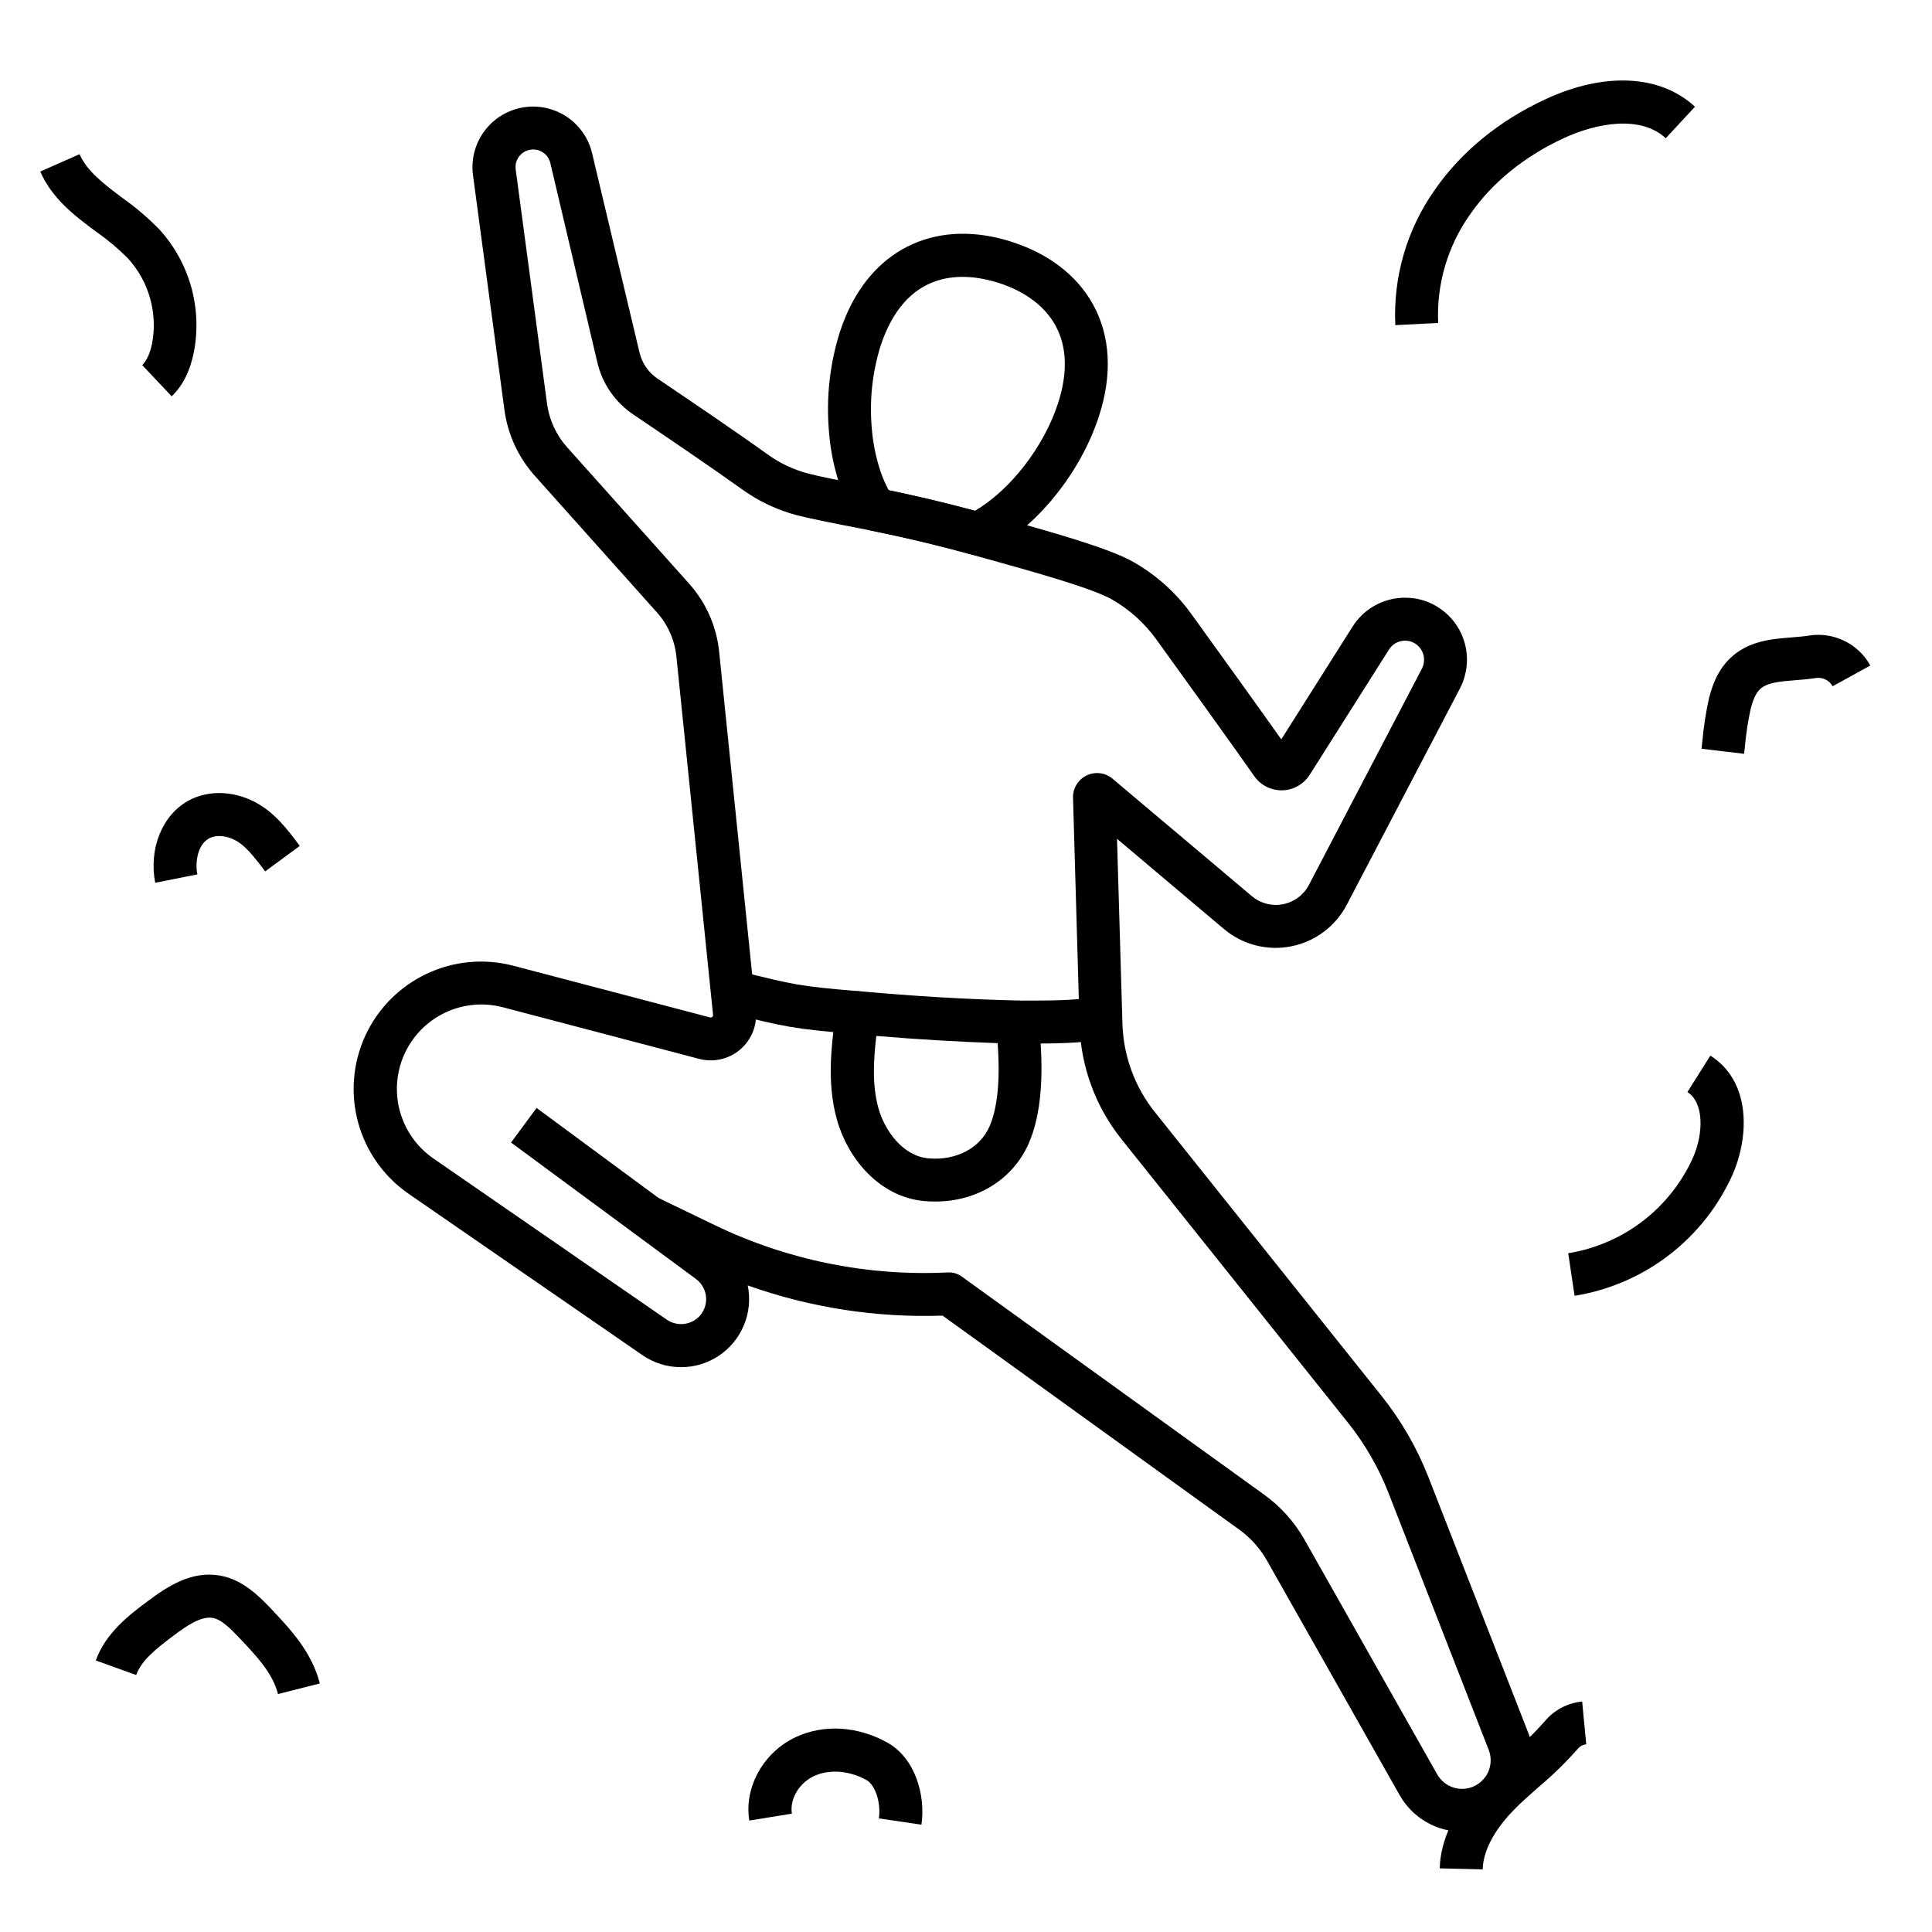 <svg width="48" height="48" viewBox="0 0 48 48" fill="none" xmlns="http://www.w3.org/2000/svg">
<path d="M24.288 13.796C24.24 13.796 24.192 13.79 24.146 13.777C23.318 13.549 22.474 13.348 21.637 13.18C21.568 13.166 21.502 13.138 21.444 13.099C21.386 13.059 21.336 13.009 21.297 12.95C21.117 12.673 20.973 12.374 20.867 12.061C20.72 11.622 20.628 11.166 20.594 10.705C20.524 9.878 20.616 9.045 20.864 8.253C20.91 8.114 20.96 7.979 21.014 7.854C21.746 6.125 23.336 5.42 25.156 6.015C26.067 6.312 26.758 6.847 27.154 7.561C27.589 8.346 27.642 9.312 27.299 10.353C26.833 11.78 25.719 13.138 24.527 13.734C24.453 13.773 24.371 13.795 24.288 13.796ZM22.079 12.18C22.795 12.329 23.513 12.5 24.222 12.691C25.099 12.176 25.93 11.11 26.284 10.027C26.533 9.264 26.511 8.61 26.22 8.083C25.957 7.608 25.474 7.245 24.825 7.033C24.07 6.789 22.7 6.621 21.997 8.276C21.955 8.373 21.915 8.478 21.879 8.589C21.674 9.246 21.599 9.937 21.658 10.623C21.686 10.995 21.76 11.363 21.878 11.717C21.932 11.876 22 12.031 22.079 12.179V12.18Z" fill="#000001"/>
<path d="M13.331 27.527L12.697 28.386L15.774 30.656L16.408 29.797L13.331 27.527Z" fill="#000001"/>
<path d="M23.236 29.852C23.149 29.852 23.06 29.848 22.97 29.841C21.823 29.739 21.049 28.747 20.79 27.807C20.531 26.867 20.662 25.925 20.776 25.086C20.795 24.949 20.865 24.825 20.973 24.74C21.081 24.654 21.218 24.613 21.355 24.626C22.684 24.749 24.039 24.829 25.282 24.857C25.41 24.86 25.534 24.91 25.629 24.997C25.724 25.084 25.785 25.202 25.8 25.33C25.954 26.661 25.872 27.698 25.556 28.413C25.162 29.307 24.272 29.852 23.236 29.852ZM21.772 25.737C21.7 26.348 21.667 26.962 21.823 27.527C21.978 28.093 22.434 28.723 23.068 28.779C23.751 28.84 24.345 28.529 24.583 27.988C24.784 27.531 24.853 26.821 24.786 25.917C23.814 25.883 22.788 25.823 21.769 25.737H21.772Z" fill="#000001"/>
<path d="M21.257 25.692C19.671 25.555 19.549 25.524 18.013 25.143L18.271 24.106C19.788 24.484 19.847 24.498 21.349 24.628L21.257 25.692Z" fill="#000001"/>
<path d="M25.269 25.928V24.86C26.258 24.86 26.684 24.856 27.33 24.759L27.493 25.817C26.769 25.923 26.288 25.928 25.269 25.928Z" fill="#000001"/>
<path d="M3.856 21.932C3.693 21.086 4.03 20.248 4.684 19.891C5.206 19.607 5.883 19.647 6.448 19.991C6.819 20.218 7.099 20.539 7.447 21.017L6.587 21.65C6.262 21.212 6.089 21.023 5.891 20.902C5.657 20.759 5.378 20.73 5.195 20.829C4.92 20.979 4.84 21.399 4.903 21.724L3.856 21.932Z" fill="#000001"/>
<path d="M34.666 8.078C34.609 6.873 34.958 5.685 35.657 4.702C36.307 3.769 37.254 2.993 38.398 2.465C39.863 1.784 41.252 1.854 42.111 2.652L41.385 3.434C40.761 2.855 39.665 3.054 38.848 3.434C37.872 3.886 37.075 4.535 36.534 5.312C35.97 6.101 35.687 7.056 35.731 8.024L34.666 8.078Z" fill="#000001"/>
<path d="M4.265 9.846L3.533 9.071C3.642 8.967 3.723 8.789 3.777 8.542C3.849 8.168 3.833 7.782 3.73 7.415C3.628 7.048 3.441 6.71 3.185 6.427C2.945 6.184 2.683 5.963 2.403 5.767C1.858 5.364 1.301 4.946 1 4.262L1.976 3.831C2.165 4.259 2.589 4.577 3.038 4.915C3.37 5.149 3.68 5.414 3.964 5.705C4.333 6.112 4.602 6.599 4.75 7.128C4.898 7.657 4.92 8.213 4.816 8.752C4.723 9.22 4.536 9.588 4.265 9.846Z" fill="#000001"/>
<path d="M6.907 42.088C6.776 41.57 6.375 41.146 5.95 40.697C5.713 40.447 5.5 40.236 5.286 40.197C4.998 40.144 4.628 40.397 4.309 40.639C3.865 40.971 3.515 41.254 3.384 41.615L2.38 41.254C2.627 40.562 3.227 40.112 3.666 39.784C4.17 39.406 4.769 39.015 5.479 39.147C6.049 39.253 6.456 39.68 6.726 39.96C7.203 40.465 7.744 41.036 7.946 41.825L6.907 42.088Z" fill="#000001"/>
<path d="M43.331 18.728L42.273 18.603C42.282 18.531 42.289 18.461 42.297 18.394C42.329 18.042 42.383 17.693 42.46 17.348C42.53 17.069 42.66 16.663 42.988 16.351C43.438 15.921 44.009 15.876 44.514 15.836C44.667 15.824 44.813 15.811 44.947 15.79C45.246 15.743 45.553 15.79 45.825 15.923C46.097 16.056 46.321 16.27 46.467 16.535L45.531 17.05C45.491 16.978 45.43 16.919 45.356 16.883C45.282 16.846 45.198 16.833 45.116 16.845C44.94 16.873 44.767 16.887 44.599 16.9C44.224 16.93 43.901 16.956 43.725 17.124C43.63 17.215 43.555 17.373 43.496 17.608C43.43 17.907 43.383 18.21 43.355 18.515C43.347 18.585 43.339 18.656 43.331 18.728Z" fill="#000001"/>
<path d="M36.334 45.509C36.018 45.509 35.708 45.426 35.434 45.267C35.161 45.109 34.935 44.881 34.778 44.607L31.481 38.778C31.308 38.471 31.07 38.205 30.783 37.999L23.418 32.686C21.771 32.743 20.129 32.489 18.577 31.936C18.645 32.267 18.613 32.61 18.483 32.922C18.354 33.234 18.135 33.501 17.853 33.687C17.572 33.873 17.241 33.971 16.903 33.967C16.565 33.964 16.236 33.859 15.959 33.667L10.153 29.66C9.54 29.237 9.096 28.611 8.899 27.893C8.702 27.175 8.764 26.411 9.075 25.734C9.386 25.057 9.926 24.512 10.599 24.194C11.272 23.875 12.036 23.805 12.756 23.994L17.643 25.278C17.652 25.28 17.662 25.28 17.671 25.278C17.68 25.276 17.688 25.272 17.695 25.265C17.703 25.259 17.708 25.252 17.712 25.243C17.715 25.234 17.717 25.224 17.716 25.215L16.805 16.312C16.763 15.902 16.592 15.515 16.316 15.209L13.293 11.828C12.878 11.367 12.612 10.79 12.531 10.175L11.752 4.357C11.742 4.29 11.738 4.223 11.738 4.156C11.738 3.786 11.873 3.429 12.119 3.153C12.364 2.877 12.703 2.701 13.07 2.658C13.438 2.615 13.808 2.709 14.11 2.921C14.413 3.134 14.627 3.45 14.711 3.81L15.888 8.757C15.951 9.023 16.111 9.256 16.338 9.408C17.206 9.994 18.38 10.791 19.056 11.279C19.366 11.505 19.715 11.67 20.086 11.767C20.319 11.828 20.84 11.936 21.55 12.072L21.853 12.133C22.712 12.306 23.581 12.512 24.433 12.748L24.798 12.849C26.084 13.207 27.541 13.611 28.157 13.961C28.725 14.284 29.217 14.725 29.599 15.255C30.337 16.278 31.28 17.587 31.833 18.369L33.605 15.567C33.743 15.347 33.936 15.166 34.163 15.041C34.391 14.915 34.647 14.85 34.907 14.85C34.988 14.85 35.07 14.856 35.151 14.868C35.377 14.904 35.592 14.99 35.779 15.12C36.045 15.302 36.246 15.563 36.355 15.865C36.465 16.168 36.476 16.497 36.389 16.806C36.36 16.91 36.321 17.011 36.271 17.106L33.46 22.479C33.322 22.744 33.126 22.974 32.886 23.153C32.647 23.332 32.37 23.454 32.077 23.512C31.784 23.57 31.482 23.561 31.192 23.486C30.903 23.411 30.634 23.272 30.406 23.079L27.752 20.84L27.887 25.442C27.912 26.236 28.192 27 28.686 27.622L34.318 34.673C34.81 35.288 35.206 35.974 35.492 36.707L37.982 43.084C38.087 43.352 38.126 43.643 38.093 43.93C38.061 44.217 37.959 44.491 37.797 44.73C37.635 44.969 37.416 45.164 37.161 45.3C36.906 45.435 36.622 45.506 36.334 45.506V45.509ZM23.58 31.613C23.692 31.613 23.801 31.648 23.892 31.714L31.408 37.135C31.819 37.431 32.161 37.813 32.411 38.254L35.707 44.084C35.796 44.24 35.94 44.357 36.111 44.411C36.282 44.465 36.467 44.452 36.629 44.375C36.791 44.298 36.918 44.163 36.985 43.996C37.051 43.829 37.052 43.644 36.987 43.477L34.5 37.1C34.253 36.466 33.911 35.873 33.487 35.342L27.854 28.291C27.216 27.488 26.854 26.501 26.822 25.476L26.659 19.822C26.655 19.707 26.686 19.593 26.746 19.494C26.806 19.395 26.893 19.316 26.997 19.266C27.101 19.216 27.217 19.197 27.332 19.211C27.446 19.226 27.554 19.273 27.642 19.348L31.101 22.264C31.207 22.353 31.332 22.418 31.466 22.452C31.601 22.487 31.741 22.491 31.878 22.465C32.014 22.438 32.142 22.381 32.254 22.298C32.365 22.215 32.456 22.108 32.52 21.985L35.328 16.61C35.343 16.582 35.354 16.552 35.362 16.522C35.38 16.457 35.385 16.39 35.376 16.324C35.366 16.258 35.343 16.195 35.307 16.138C35.272 16.082 35.225 16.033 35.169 15.996C35.114 15.959 35.051 15.934 34.986 15.923C34.96 15.919 34.935 15.918 34.91 15.917C34.83 15.917 34.751 15.937 34.681 15.975C34.611 16.014 34.551 16.07 34.509 16.138L32.541 19.247C32.468 19.363 32.367 19.459 32.248 19.527C32.129 19.595 31.995 19.632 31.858 19.635C31.721 19.638 31.585 19.607 31.463 19.545C31.34 19.482 31.236 19.391 31.158 19.278C30.643 18.54 29.414 16.837 28.726 15.883C28.433 15.477 28.057 15.139 27.622 14.891C27.122 14.607 25.61 14.188 24.506 13.881L24.145 13.781C23.314 13.551 22.471 13.351 21.634 13.182C21.536 13.162 21.439 13.142 21.342 13.123C20.824 13.024 20.139 12.888 19.813 12.804C19.316 12.675 18.847 12.454 18.43 12.153C17.765 11.675 16.599 10.881 15.737 10.3C15.287 9.998 14.967 9.537 14.842 9.009L13.673 4.052C13.66 3.996 13.636 3.943 13.603 3.896C13.569 3.849 13.526 3.809 13.477 3.779C13.386 3.722 13.277 3.701 13.171 3.721C13.07 3.738 12.977 3.791 12.911 3.87C12.844 3.949 12.808 4.049 12.808 4.152C12.808 4.171 12.809 4.19 12.812 4.209L13.591 10.03C13.645 10.432 13.819 10.809 14.09 11.112L17.114 14.493C17.541 14.967 17.805 15.566 17.868 16.201L18.779 25.104C18.797 25.285 18.772 25.468 18.704 25.637C18.637 25.806 18.529 25.956 18.391 26.074C18.253 26.193 18.088 26.276 17.91 26.316C17.733 26.357 17.548 26.354 17.372 26.308L12.486 25.023C12.009 24.899 11.504 24.948 11.059 25.159C10.614 25.37 10.258 25.731 10.052 26.179C9.847 26.627 9.805 27.132 9.935 27.607C10.065 28.082 10.358 28.497 10.762 28.778L16.568 32.788C16.697 32.876 16.854 32.913 17.009 32.891C17.164 32.869 17.305 32.791 17.405 32.67C17.458 32.605 17.497 32.529 17.52 32.448C17.544 32.367 17.55 32.282 17.539 32.198C17.529 32.115 17.501 32.034 17.458 31.961C17.415 31.889 17.358 31.825 17.29 31.775L15.775 30.657C15.668 30.578 15.595 30.462 15.57 30.331C15.544 30.201 15.568 30.066 15.636 29.952C15.705 29.839 15.813 29.755 15.94 29.716C16.067 29.678 16.204 29.689 16.324 29.746L17.769 30.443C19.569 31.31 21.558 31.712 23.553 31.613H23.58Z" fill="#000001"/>
<path d="M36.837 46.444L35.77 46.419C35.786 45.693 36.169 44.912 36.848 44.223C37.067 43.999 37.3 43.795 37.525 43.596C37.832 43.339 38.12 43.059 38.385 42.758C38.617 42.483 38.949 42.309 39.308 42.274L39.41 43.337C39.33 43.344 39.257 43.382 39.205 43.442C38.905 43.785 38.578 44.103 38.229 44.396C38.009 44.59 37.8 44.773 37.608 44.969C37.327 45.257 36.852 45.831 36.837 46.444Z" fill="#000001"/>
<path d="M22.893 45.334L21.835 45.178C21.892 44.794 21.748 44.348 21.528 44.225C21.102 43.988 20.605 43.95 20.226 44.125C19.848 44.3 19.616 44.707 19.674 45.06L18.616 45.231C18.481 44.405 18.967 43.533 19.771 43.158C20.463 42.832 21.312 42.885 22.042 43.292C22.743 43.679 22.999 44.612 22.893 45.334Z" fill="#000001"/>
<path d="M39.12 32.194L38.962 31.136C39.636 31.027 40.273 30.753 40.815 30.337C41.356 29.921 41.786 29.377 42.065 28.754C42.323 28.162 42.34 27.393 41.923 27.132L42.493 26.227C43.484 26.849 43.475 28.193 43.047 29.179C42.694 29.968 42.15 30.657 41.465 31.183C40.779 31.709 39.973 32.057 39.12 32.194Z" fill="#000001"/>
</svg>
